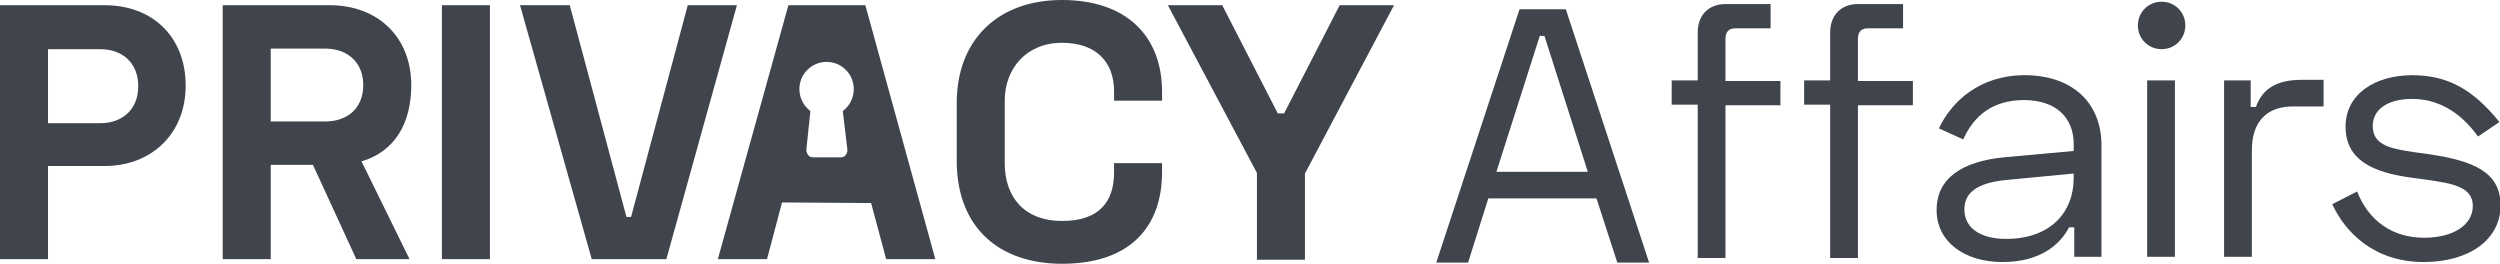 <?xml version="1.0" encoding="utf-8"?>
<!-- Generator: Adobe Illustrator 23.1.0, SVG Export Plug-In . SVG Version: 6.00 Build 0)  -->
<svg version="1.1" id="Logo-Design-4" xmlns="http://www.w3.org/2000/svg" xmlns:xlink="http://www.w3.org/1999/xlink" x="0px"
	 y="0px" viewBox="0 0 432.2 45.7" style="enable-background:new 0 0 432.2 45.7;" xml:space="preserve">
<style type="text/css">
	.st0{fill:#40454d;}
	.st1{fill:#40454D;}
</style>
<g id="Logo-Design-4-1_1_">
	<g>
		<path class="st0" d="M270.7,1.6l14.4,43.8h-5.5L276,34.3h-18.7l-3.5,11.1h-5.5l14.4-43.8H270.7z M274.5,29.7L267,6.2h-0.8
			l-7.5,23.5H274.5z"/>
	</g>
	<path class="st0" d="M350,13c8.3,0,13.3,4.8,13.3,12.1v19.3h-4.7v-5.1h-0.9c-1.5,2.9-4.9,6-11.5,6c-6.6,0-11.4-3.5-11.4-9
		c0-5.6,4.6-8.4,11.6-9.1l12.1-1.1v-1.2c0-4.6-3.1-7.6-8.6-7.6c-5.5,0-8.7,2.8-10.5,6.8l-4.2-1.9C337.4,17.5,342.3,13,350,13z
		 M346.8,41.3c7.4,0,11.7-4.3,11.7-10.6V30L347,31.1c-4.3,0.4-7.4,1.7-7.4,5.1C339.6,39.5,342.5,41.3,346.8,41.3z"/>
	<path class="st0" d="M373.7,0.3c2.3,0,4.1,1.8,4.1,4.1s-1.8,4.1-4.1,4.1s-4.1-1.8-4.1-4.1S371.4,0.3,373.7,0.3z M376,44.4h-4.8
		V13.9h4.8V44.4z"/>
	<path class="st0" d="M389.1,18.5h0.9c1.1-3.1,3.5-4.7,7.9-4.7h3.8v4.6h-5.3c-4.5,0-7.1,2.6-7.1,7.6v18.4h-4.8V13.9h4.6V18.5z"/>
	<path class="st0" d="M417,13c6.1,0,10.5,2.4,15.1,8.1l-3.7,2.5c-3.3-4.6-7.3-6.5-11.4-6.5c-3.9,0-6.8,1.6-6.8,4.7
		c0,3.4,3.3,3.9,7.1,4.5l2.9,0.4c7.1,1.1,12.1,2.9,12.1,8.8s-5.4,9.8-13.3,9.8c-8.6,0-13.6-5.2-15.8-10l4.3-2.2c2,5.1,6.1,8,11.6,8
		c5,0,8.4-2.2,8.4-5.5c0-3.4-3.8-3.9-7.8-4.5l-2.9-0.4c-6.7-0.9-11.3-3.1-11.3-8.8C405.5,16.2,410.7,13,417,13z"/>
	<g>
		<path class="st0" d="M293.5,13.9V5.6c0-3,1.9-4.9,4.8-4.9h7.8v4.2h-6.1c-1.1,0-1.7,0.6-1.7,1.8v7.3h9.5v4.2h-9.5v26.4h-4.8V18.1
			H289v-4.2H293.5z"/>
	</g>
	<g>
		<path class="st0" d="M316.4,13.9V5.6c0-3,1.9-4.9,4.8-4.9h7.8v4.2h-6.1c-1.1,0-1.7,0.6-1.7,1.8v7.3h9.5v4.2h-9.5v26.4h-4.8V18.1
			h-4.5v-4.2H316.4z"/>
	</g>
	<path class="st1" d="M62.5,27.9l8.3,16.9h-9.2l-7.5-16.3h-7.3v16.3h-8.3V0.9H57c8.3,0,14.1,5.5,14.1,13.8
		C71.1,21.4,68.2,26.2,62.5,27.9z M46.8,21h9.4c4,0,6.6-2.4,6.6-6.3c0-3.8-2.6-6.3-6.6-6.3h-9.4V21z"/>
	<path class="st1" d="M84.7,0.9v43.9h-8.3V0.9H84.7z"/>
	<path class="st1" d="M98.5,0.9l9.8,36.6h0.8l9.8-36.6h8.5l-12.2,43.9h-12.9L89.9,0.9H98.5z"/>
	<path class="st1" d="M149.6,0.9h-13.3l-12.2,43.9h8.5l2.6-9.8l15.4,0.1l2.6,9.7h8.5L149.6,0.9z M146.5,25.9c0,0.3-0.1,0.7-0.3,0.9
		c-0.2,0.3-0.5,0.4-0.9,0.4h-4.7c-0.3,0-0.7-0.1-0.9-0.4s-0.3-0.6-0.3-0.9l0.7-6.7c-1.2-0.9-1.9-2.3-1.9-3.8c0-2.6,2.1-4.7,4.7-4.7
		c2.6,0,4.7,2.1,4.7,4.7c0,1.5-0.7,2.9-1.9,3.8L146.5,25.9z"/>
	<path class="st1" d="M183.6,0c11.1,0,17.3,6.2,17.3,15.9v1.5h-8.3v-1.6c0-5-3-8.4-9-8.4c-6.2,0-9.9,4.5-9.9,10v10.8
		c0,6,3.5,10,9.9,10c6.6,0,9-3.5,9-8.4v-1.6h8.3v1.5c0,9.7-5.7,15.9-17.3,15.9c-10.8,0-18.2-6.2-18.2-17.8v-10
		C165.4,6.9,172.5,0,183.6,0z"/>
	<path class="st1" d="M211.3,0.9l9.6,18.7h1.1l9.6-18.7h9.4l-15.4,29.1v14.9h-8.3V29.9L201.9,0.9H211.3z"/>
	<path class="st1" d="M18.1,0.9c8.3,0,14,5.5,14,13.9c0,8.4-6,13.9-14,13.9H8.3v16.1H0V0.9H18.1z M8.3,21.3h9c4,0,6.6-2.5,6.6-6.4
		c0-3.9-2.6-6.4-6.6-6.4h-9V21.3z"/>
</g>
</svg>
